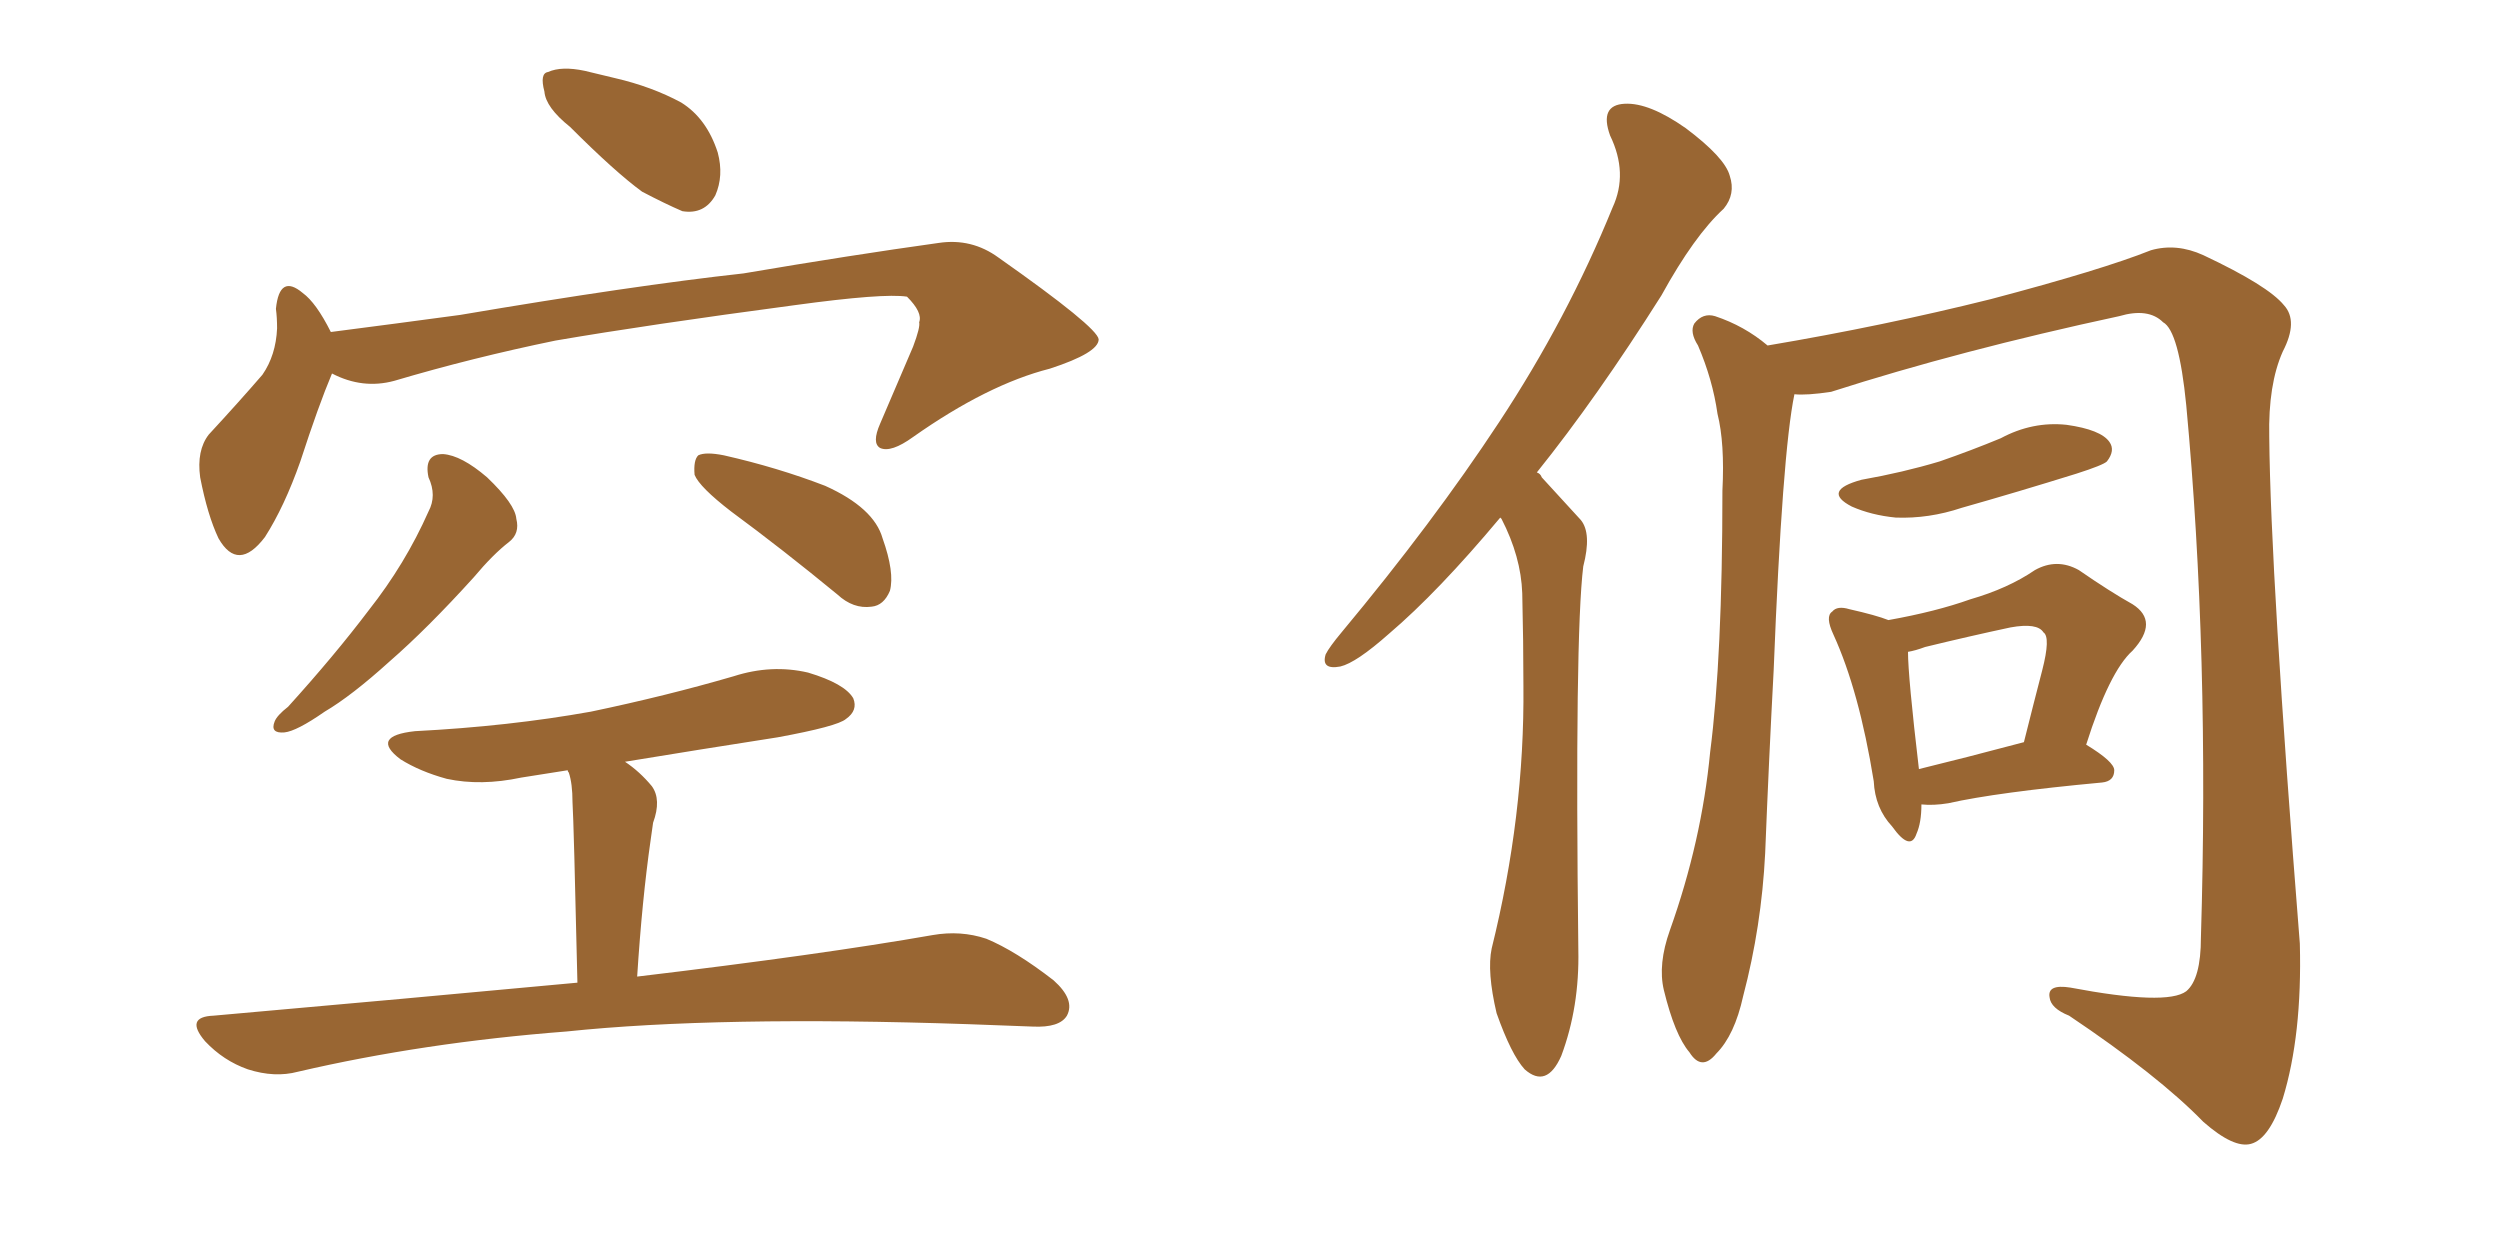 <svg xmlns="http://www.w3.org/2000/svg" xmlns:xlink="http://www.w3.org/1999/xlink" width="300" height="150"><path fill="#996633" padding="10" d="M68.41 15.23L68.41 15.23Q65.48 12.89 65.33 10.99L65.33 10.99Q64.75 8.79 65.77 8.64L65.77 8.64Q67.38 7.91 70.17 8.50L70.17 8.50Q72.07 8.94 73.83 9.38L73.83 9.38Q78.22 10.40 81.74 12.30L81.74 12.30Q84.81 14.21 86.13 18.31L86.13 18.31Q86.87 21.09 85.84 23.44L85.84 23.44Q84.52 25.78 81.88 25.34L81.88 25.34Q79.83 24.46 77.05 23.00L77.05 23.00Q73.83 20.65 68.41 15.23ZM39.84 44.82L39.84 44.82Q38.23 48.63 36.04 55.37L36.04 55.37Q34.13 60.79 31.79 64.45L31.79 64.45Q28.56 68.70 26.22 64.60L26.22 64.60Q24.90 61.82 24.02 57.28L24.02 57.28Q23.58 54.05 25.05 52.15L25.05 52.15Q28.71 48.19 31.49 44.97L31.49 44.97Q33.11 42.63 33.25 39.40L33.25 39.40Q33.25 38.09 33.11 37.06L33.11 37.06Q33.54 32.81 36.33 35.16L36.33 35.16Q37.94 36.33 39.70 39.84L39.70 39.84Q47.61 38.82 55.22 37.79L55.22 37.79Q75.88 34.28 89.21 32.81L89.21 32.81Q102.10 30.62 112.65 29.15L112.65 29.15Q116.60 28.56 119.82 30.91L119.82 30.91Q131.69 39.26 131.84 40.72L131.84 40.72Q131.84 42.33 125.98 44.24L125.98 44.24Q118.51 46.14 109.57 52.44L109.57 52.44Q106.93 54.35 105.62 53.76L105.62 53.76Q104.59 53.17 105.62 50.83L105.62 50.83Q107.67 46.00 109.57 41.60L109.57 41.60Q110.45 39.26 110.30 38.67L110.30 38.67Q110.74 37.50 108.84 35.60L108.84 35.60Q106.05 35.16 95.36 36.62L95.36 36.62Q77.78 38.96 66.65 40.87L66.65 40.87Q56.69 42.92 47.31 45.70L47.31 45.70Q43.51 46.73 39.84 44.82ZM51.42 57.28L51.42 57.28Q50.83 54.49 53.17 54.49L53.17 54.49Q55.37 54.64 58.45 57.28L58.45 57.28Q61.82 60.50 61.96 62.26L61.96 62.26Q62.40 64.01 61.08 65.04L61.08 65.04Q59.18 66.50 56.84 69.29L56.84 69.29Q51.27 75.44 46.73 79.39L46.73 79.39Q42.19 83.50 38.96 85.40L38.96 85.40Q35.60 87.74 34.13 87.89L34.13 87.89Q32.37 88.04 32.96 86.57L32.96 86.57Q33.25 85.84 34.57 84.81L34.57 84.81Q40.14 78.66 44.24 73.24L44.24 73.24Q48.63 67.68 51.42 61.38L51.42 61.38Q52.44 59.47 51.42 57.28ZM87.74 61.38L87.74 61.38Q83.94 58.45 83.35 56.98L83.35 56.98Q83.20 55.22 83.79 54.64L83.79 54.64Q84.67 54.20 86.87 54.64L86.87 54.64Q93.31 56.10 99.02 58.30L99.02 58.30Q104.88 60.94 105.91 64.60L105.91 64.60Q107.37 68.70 106.79 70.90L106.79 70.90Q106.05 72.66 104.59 72.80L104.59 72.80Q102.39 73.10 100.49 71.34L100.49 71.34Q93.90 65.92 87.74 61.38ZM69.29 117.92L69.29 117.92L69.29 117.92Q68.85 98.58 68.70 96.24L68.70 96.24Q68.70 94.04 68.26 92.72L68.26 92.72Q68.12 92.58 68.12 92.43L68.12 92.43Q65.33 92.87 62.55 93.31L62.55 93.31Q57.71 94.34 53.61 93.46L53.61 93.46Q50.39 92.58 48.05 91.11L48.05 91.11Q44.38 88.33 49.80 87.74L49.80 87.74Q61.08 87.16 70.90 85.40L70.90 85.40Q79.98 83.50 88.04 81.15L88.04 81.15Q92.58 79.69 96.97 80.71L96.97 80.71Q101.37 82.03 102.39 83.79L102.39 83.79Q102.98 85.25 101.51 86.28L101.51 86.28Q100.49 87.16 93.31 88.48L93.31 88.48Q83.94 89.94 75 91.41L75 91.41Q76.76 92.58 78.22 94.34L78.22 94.34Q79.39 95.95 78.37 98.73L78.37 98.73Q78.22 99.76 78.08 100.78L78.08 100.78Q77.05 107.96 76.46 117.19L76.46 117.19Q98.58 114.55 111.91 112.21L111.91 112.21Q115.28 111.62 118.36 112.65L118.36 112.65Q121.88 114.11 126.42 117.63L126.42 117.63Q129.05 119.97 128.03 121.88L128.03 121.88Q127.15 123.34 123.93 123.19L123.93 123.19Q120.26 123.05 116.16 122.90L116.16 122.90Q86.13 121.88 67.97 123.78L67.97 123.78Q50.83 125.10 35.74 128.61L35.74 128.61Q32.96 129.35 29.74 128.32L29.74 128.32Q26.81 127.29 24.61 124.95L24.61 124.95Q22.12 122.02 25.63 121.88L25.63 121.88Q48.93 119.82 69.29 117.92ZM180.03 62.11L180.03 62.11Q172.56 71.04 166.70 76.03L166.70 76.03Q162.74 79.54 160.84 79.98L160.84 79.98Q158.50 80.42 159.08 78.52L159.08 78.52Q159.52 77.64 160.99 75.88L160.99 75.88Q171.97 62.70 179.88 50.68L179.88 50.68Q188.09 38.23 193.51 24.90L193.51 24.90Q195.41 20.80 193.21 16.26L193.21 16.26Q191.89 12.60 194.97 12.45L194.97 12.45Q197.90 12.30 202.29 15.38L202.29 15.38Q206.98 18.90 207.57 21.09L207.57 21.09Q208.30 23.29 206.84 25.05L206.84 25.05Q203.32 28.27 199.37 35.45L199.37 35.45Q191.60 47.75 184.42 56.69L184.42 56.69Q184.86 56.84 185.01 57.28L185.01 57.28Q186.91 59.33 189.70 62.40L189.70 62.40Q191.02 64.01 189.99 67.97L189.99 67.97Q188.96 76.46 189.40 113.96L189.40 113.96Q189.55 120.85 187.35 126.71L187.35 126.71Q185.60 130.66 182.96 128.32L182.96 128.32Q181.35 126.56 179.59 121.58L179.59 121.58Q178.42 116.60 179.00 113.82L179.00 113.82Q182.96 97.85 182.81 82.32L182.81 82.32Q182.81 77.05 182.67 71.19L182.67 71.19Q182.52 66.80 180.18 62.26L180.18 62.26Q180.03 62.11 180.03 62.11ZM215.33 47.31L215.33 47.31Q213.87 54.35 212.84 80.42L212.84 80.42Q212.26 91.26 211.82 102.39L211.82 102.39Q211.38 111.18 209.18 119.53L209.18 119.53Q208.15 124.22 205.96 126.42L205.96 126.42Q204.20 128.61 202.73 126.27L202.73 126.27Q200.98 124.22 199.66 118.80L199.66 118.80Q198.93 115.72 200.39 111.62L200.39 111.62Q204.20 100.93 205.22 90.23L205.22 90.23Q206.69 78.81 206.69 58.89L206.69 58.89Q206.98 53.17 206.10 49.66L206.10 49.66Q205.52 45.56 203.76 41.46L203.76 41.46Q202.73 39.84 203.32 38.82L203.32 38.82Q204.35 37.50 205.81 37.94L205.81 37.94Q209.33 39.11 212.11 41.46L212.11 41.46Q226.03 39.11 238.92 35.89L238.92 35.89Q252.25 32.37 258.11 30.03L258.11 30.03Q261.18 29.15 264.40 30.62L264.40 30.62Q272.17 34.28 274.07 36.62L274.07 36.62Q275.83 38.53 273.93 42.19L273.93 42.19Q272.17 46.14 272.31 52.44L272.31 52.44Q272.46 68.85 275.98 113.23L275.98 113.23Q276.27 124.22 273.93 131.84L273.93 131.84Q272.31 136.67 270.12 137.26L270.12 137.26Q268.07 137.84 264.40 134.62L264.40 134.62Q258.98 129.05 248.29 121.88L248.29 121.88Q246.09 121.00 245.95 119.68L245.95 119.68Q245.65 118.07 248.44 118.51L248.44 118.51Q260.01 120.70 262.35 118.95L262.35 118.95Q264.11 117.48 264.11 112.50L264.11 112.50Q265.14 78.52 262.35 48.63L262.35 48.63Q261.47 39.70 259.57 38.67L259.57 38.67Q257.81 36.91 254.30 37.94L254.30 37.94Q235.25 42.04 219.73 47.02L219.73 47.02Q216.80 47.46 215.33 47.31ZM223.39 57.57L223.39 57.57Q228.37 56.69 232.76 55.37L232.76 55.37Q236.57 54.05 240.09 52.59L240.09 52.59Q243.90 50.54 248.00 50.98L248.00 50.98Q252.10 51.56 253.13 53.03L253.13 53.03Q253.86 54.05 252.83 55.37L252.83 55.37Q252.39 55.81 249.17 56.84L249.17 56.84Q242.14 59.03 235.40 60.94L235.40 60.94Q231.45 62.26 227.49 62.11L227.49 62.11Q224.56 61.82 222.22 60.79L222.22 60.79Q218.55 58.89 223.39 57.57ZM230.57 96.53L230.57 96.53Q230.57 98.73 229.98 100.05L229.98 100.05Q229.25 102.25 227.05 99.17L227.05 99.17Q225 96.97 224.85 93.75L224.85 93.75Q223.10 82.91 220.02 76.17L220.02 76.17Q218.99 73.97 219.87 73.39L219.87 73.39Q220.46 72.66 221.92 73.10L221.92 73.10Q225.15 73.83 226.61 74.41L226.61 74.41Q232.32 73.39 236.43 71.92L236.43 71.92Q240.97 70.61 244.19 68.41L244.19 68.41Q246.83 66.94 249.46 68.41L249.46 68.41Q253.27 71.04 255.91 72.51L255.91 72.51Q259.13 74.56 255.91 78.08L255.91 78.08Q253.13 80.57 250.34 89.36L250.34 89.36Q253.71 91.41 253.71 92.43L253.71 92.43Q253.71 93.75 252.25 93.90L252.25 93.90Q239.65 95.07 233.79 96.39L233.79 96.39Q232.03 96.68 230.57 96.53ZM230.27 92.29L230.27 92.29L230.27 92.29Q235.69 90.97 242.87 89.06L242.87 89.06Q244.04 84.38 245.07 80.42L245.07 80.42Q246.09 76.46 245.21 75.88L245.21 75.88Q244.48 74.71 241.26 75.29L241.26 75.29Q236.43 76.32 231.01 77.64L231.01 77.64Q229.83 78.08 228.96 78.22L228.96 78.22Q228.96 81.15 230.27 92.29Z"/></svg>